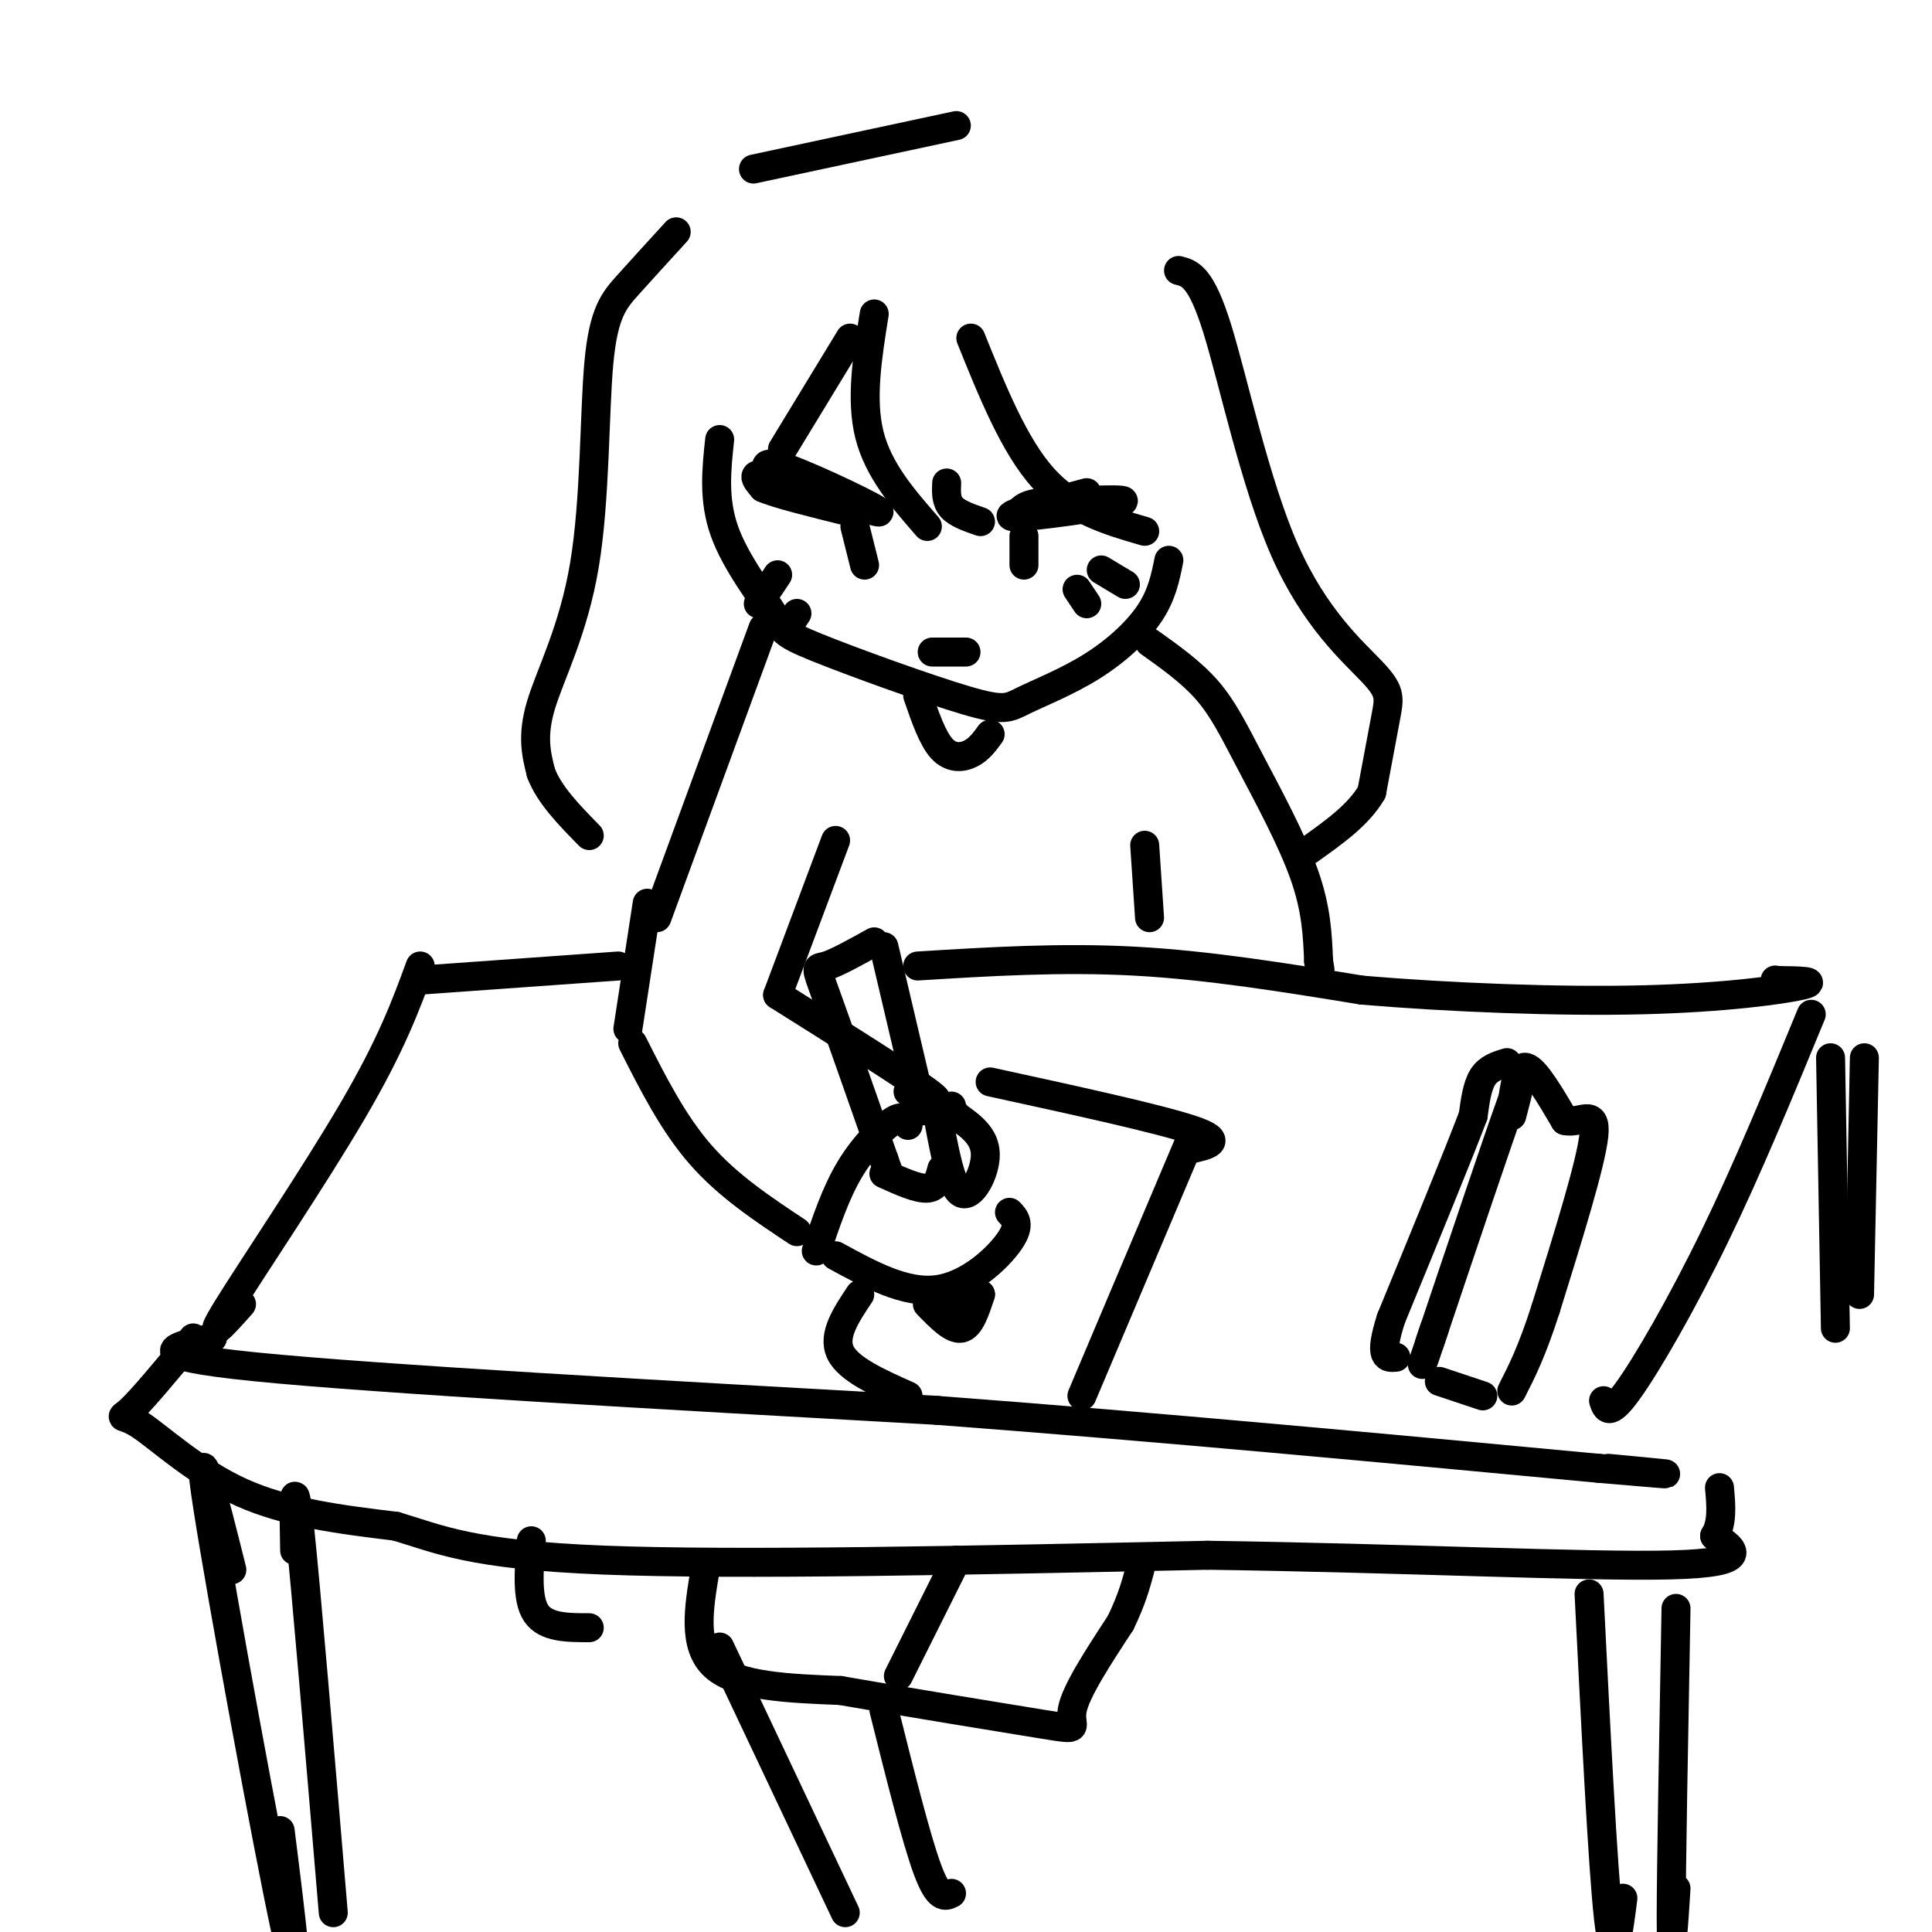 <svg viewBox='0 0 400 400' version='1.1' xmlns='http://www.w3.org/2000/svg' xmlns:xlink='http://www.w3.org/1999/xlink'><g fill='none' stroke='#000000' stroke-width='6' stroke-linecap='round' stroke-linejoin='round'><path d='M149,91c-0.669,6.231 -1.338,12.462 1,19c2.338,6.538 7.684,13.384 10,17c2.316,3.616 1.604,4.001 9,7c7.396,2.999 22.902,8.610 31,11c8.098,2.390 8.789,1.558 12,0c3.211,-1.558 8.941,-3.843 14,-7c5.059,-3.157 9.445,-7.188 12,-11c2.555,-3.812 3.277,-7.406 4,-11'/><path d='M160,99c-1.488,-2.083 -2.976,-4.167 3,-2c5.976,2.167 19.417,8.583 19,9c-0.417,0.417 -14.690,-5.167 -21,-7c-6.310,-1.833 -4.655,0.083 -3,2'/><path d='M158,101c2.500,1.167 10.250,3.083 18,5'/><path d='M225,102c-9.133,2.444 -18.267,4.889 -15,5c3.267,0.111 18.933,-2.111 22,-3c3.067,-0.889 -6.467,-0.444 -16,0'/><path d='M216,104c-3.500,0.333 -4.250,1.167 -5,2'/><path d='M212,111c0.000,2.917 0.000,5.833 0,6c0.000,0.167 0.000,-2.417 0,-5'/><path d='M177,109c0.000,0.000 2.000,8.000 2,8'/><path d='M228,118c0.000,0.000 5.000,3.000 5,3'/><path d='M223,122c0.000,0.000 2.000,3.000 2,3'/><path d='M161,119c0.000,0.000 -4.000,6.000 -4,6'/><path d='M165,127c0.000,0.000 -2.000,3.000 -2,3'/><path d='M193,135c0.000,0.000 7.000,0.000 7,0'/><path d='M181,65c-1.417,8.833 -2.833,17.667 -1,25c1.833,7.333 6.917,13.167 12,19'/><path d='M196,100c-0.083,1.833 -0.167,3.667 1,5c1.167,1.333 3.583,2.167 6,3'/><path d='M201,70c4.500,11.167 9.000,22.333 15,29c6.000,6.667 13.500,8.833 21,11'/><path d='M176,70c0.000,0.000 -14.000,23.000 -14,23'/><path d='M190,144c1.533,4.444 3.067,8.889 5,11c1.933,2.111 4.267,1.889 6,1c1.733,-0.889 2.867,-2.444 4,-4'/><path d='M238,133c4.363,3.107 8.726,6.214 12,10c3.274,3.786 5.458,8.250 9,15c3.542,6.750 8.440,15.786 11,23c2.560,7.214 2.780,12.607 3,18'/><path d='M273,199c0.500,3.000 0.250,1.500 0,0'/><path d='M158,130c0.000,0.000 -22.000,60.000 -22,60'/><path d='M173,174c0.000,0.000 -12.000,32.000 -12,32'/><path d='M161,206c13.250,8.333 26.500,16.667 31,20c4.500,3.333 0.250,1.667 -4,0'/><path d='M134,187c0.000,0.000 -4.000,26.000 -4,26'/><path d='M131,216c4.167,8.250 8.333,16.500 14,23c5.667,6.500 12.833,11.250 20,16'/><path d='M188,233c-0.422,-1.156 -0.844,-2.311 -3,-1c-2.156,1.311 -6.044,5.089 -9,10c-2.956,4.911 -4.978,10.956 -7,17'/><path d='M183,196c0.000,0.000 8.000,34.000 8,34'/><path d='M181,195c-3.956,2.200 -7.911,4.400 -10,5c-2.089,0.600 -2.311,-0.400 0,6c2.311,6.400 7.156,20.200 12,34'/><path d='M183,240c2.000,5.667 1.000,2.833 0,0'/><path d='M183,243c3.500,1.583 7.000,3.167 9,3c2.000,-0.167 2.500,-2.083 3,-4'/><path d='M194,230c1.422,7.889 2.844,15.778 5,17c2.156,1.222 5.044,-4.222 5,-8c-0.044,-3.778 -3.022,-5.889 -6,-8'/><path d='M198,231c-1.167,-1.667 -1.083,-1.833 -1,-2'/><path d='M173,260c7.200,3.933 14.400,7.867 21,7c6.600,-0.867 12.600,-6.533 15,-10c2.400,-3.467 1.200,-4.733 0,-6'/><path d='M192,270c2.583,2.667 5.167,5.333 7,5c1.833,-0.333 2.917,-3.667 4,-7'/><path d='M203,268c-0.333,-0.500 -3.167,1.750 -6,4'/><path d='M190,200c14.833,-0.917 29.667,-1.833 45,-1c15.333,0.833 31.167,3.417 47,6'/><path d='M282,205c18.369,1.548 40.792,2.417 58,2c17.208,-0.417 29.202,-2.119 33,-3c3.798,-0.881 -0.601,-0.940 -5,-1'/><path d='M368,203c-0.833,-0.167 -0.417,-0.083 0,0'/><path d='M128,200c0.000,0.000 -42.000,3.000 -42,3'/><path d='M237,175c0.000,0.000 1.000,15.000 1,15'/><path d='M87,200c-2.956,8.089 -5.911,16.178 -14,30c-8.089,13.822 -21.311,33.378 -26,41c-4.689,7.622 -0.844,3.311 3,-1'/><path d='M375,210c-6.556,15.911 -13.111,31.822 -20,46c-6.889,14.178 -14.111,26.622 -18,32c-3.889,5.378 -4.444,3.689 -5,2'/><path d='M44,277c-8.000,1.750 -16.000,3.500 9,6c25.000,2.500 83.000,5.750 141,9'/><path d='M194,292c46.333,3.500 91.667,7.750 137,12'/><path d='M331,304c23.167,2.000 12.583,1.000 2,0'/><path d='M205,224c17.583,3.833 35.167,7.667 42,10c6.833,2.333 2.917,3.167 -1,4'/><path d='M246,237c0.000,0.000 -22.000,52.000 -22,52'/><path d='M178,268c-2.833,4.250 -5.667,8.500 -4,12c1.667,3.500 7.833,6.250 14,9'/><path d='M313,231c1.417,-5.417 2.833,-10.833 0,-3c-2.833,7.833 -9.917,28.917 -17,50'/><path d='M296,278c-2.956,8.711 -1.844,5.489 -1,3c0.844,-2.489 1.422,-4.244 2,-6'/><path d='M313,229c0.583,-4.250 1.167,-8.500 3,-8c1.833,0.500 4.917,5.750 8,11'/><path d='M324,232c3.022,0.778 6.578,-2.778 6,3c-0.578,5.778 -5.289,20.889 -10,36'/><path d='M320,271c-2.833,8.833 -4.917,12.917 -7,17'/><path d='M298,286c0.000,0.000 9.000,3.000 9,3'/><path d='M312,220c-1.917,0.583 -3.833,1.167 -5,3c-1.167,1.833 -1.583,4.917 -2,8'/><path d='M305,231c-3.167,8.333 -10.083,25.167 -17,42'/><path d='M288,273c-2.667,8.333 -0.833,8.167 1,8'/><path d='M198,26c0.000,0.000 -42.000,9.000 -42,9'/><path d='M140,48c-3.566,3.901 -7.132,7.802 -10,11c-2.868,3.198 -5.037,5.692 -6,16c-0.963,10.308 -0.721,28.429 -3,42c-2.279,13.571 -7.080,22.592 -9,29c-1.920,6.408 -0.960,10.204 0,14'/><path d='M112,160c1.667,4.500 5.833,8.750 10,13'/><path d='M244,56c2.313,0.574 4.625,1.148 8,12c3.375,10.852 7.812,31.981 14,46c6.188,14.019 14.128,20.928 18,25c3.872,4.072 3.678,5.306 3,9c-0.678,3.694 -1.839,9.847 -3,16'/><path d='M284,164c-2.667,4.667 -7.833,8.333 -13,12'/><path d='M40,277c-5.286,6.375 -10.571,12.750 -13,15c-2.429,2.250 -2.000,0.375 2,3c4.000,2.625 11.571,9.750 21,14c9.429,4.250 20.714,5.625 32,7'/><path d='M82,316c8.978,2.689 15.422,5.911 43,7c27.578,1.089 76.289,0.044 125,-1'/><path d='M250,322c40.378,0.556 78.822,2.444 96,2c17.178,-0.444 13.089,-3.222 9,-6'/><path d='M355,318c1.667,-2.667 1.333,-6.333 1,-10'/><path d='M48,325c-3.911,-15.600 -7.822,-31.200 -5,-13c2.822,18.200 12.378,70.200 16,87c3.622,16.800 1.311,-1.600 -1,-20'/><path d='M61,321c-0.167,-8.750 -0.333,-17.500 1,-5c1.333,12.500 4.167,46.250 7,80'/><path d='M110,319c-0.500,6.000 -1.000,12.000 1,15c2.000,3.000 6.500,3.000 11,3'/><path d='M329,330c1.417,28.250 2.833,56.500 4,67c1.167,10.500 2.083,3.250 3,-4'/><path d='M347,333c-0.500,27.167 -1.000,54.333 -1,64c0.000,9.667 0.500,1.833 1,-6'/><path d='M379,219c0.000,0.000 1.000,56.000 1,56'/><path d='M386,219c0.000,0.000 -1.000,49.000 -1,49'/><path d='M146,325c-1.333,7.917 -2.667,15.833 2,20c4.667,4.167 15.333,4.583 26,5'/><path d='M174,350c13.286,2.321 33.500,5.625 42,7c8.500,1.375 5.286,0.821 6,-3c0.714,-3.821 5.357,-10.911 10,-18'/><path d='M232,336c2.333,-4.833 3.167,-7.917 4,-11'/><path d='M198,323c0.000,0.000 -12.000,24.000 -12,24'/><path d='M149,341c0.000,0.000 26.000,55.000 26,55'/><path d='M183,354c3.333,13.333 6.667,26.667 9,33c2.333,6.333 3.667,5.667 5,5'/></g>
</svg>